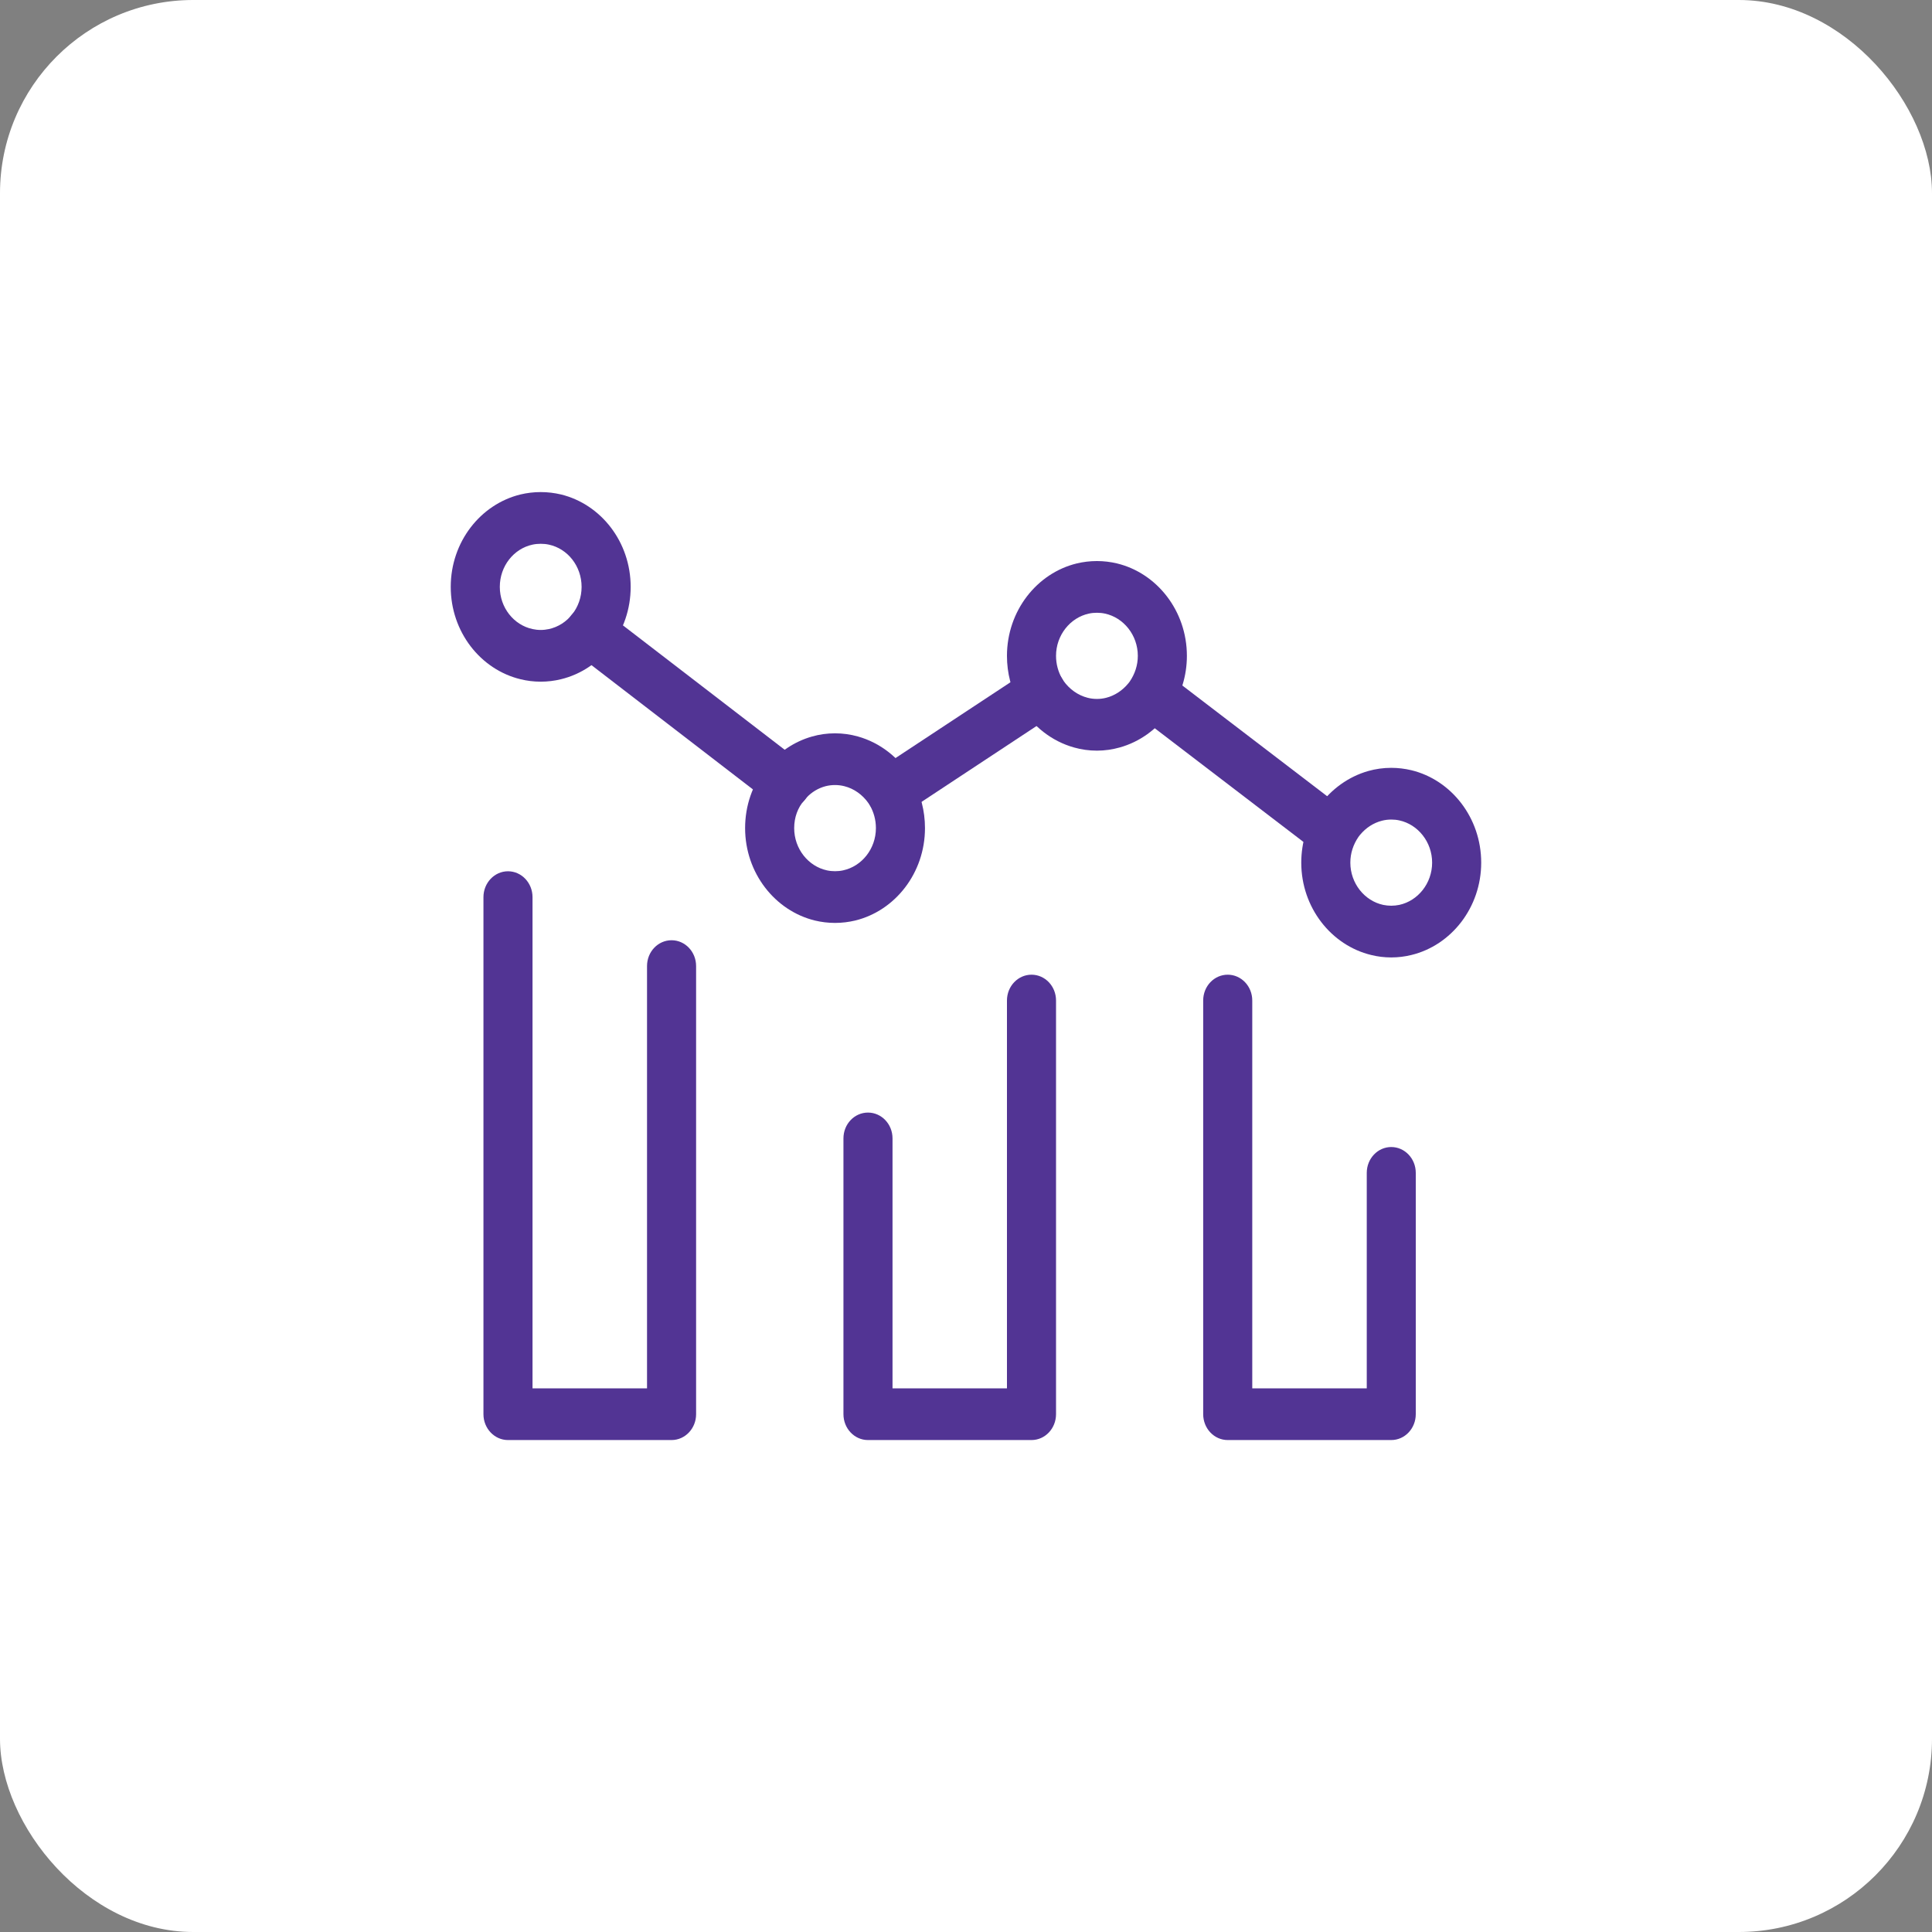 <svg width="30" height="30" viewBox="0 0 30 30" fill="none" xmlns="http://www.w3.org/2000/svg">
<rect x="0" y="0" width="30" height="30" fill="#808080" stroke="none"/>
<rect width="30" height="30" rx="3" fill="white"/>
<path fill-rule="evenodd" clip-rule="evenodd" d="M8.082 7.678C8.183 7.654 8.288 7.641 8.396 7.641C8.504 7.641 8.61 7.654 8.711 7.678C9.331 7.829 9.793 8.414 9.793 9.113C9.793 9.812 9.331 10.397 8.711 10.547C8.61 10.572 8.504 10.585 8.396 10.585C8.288 10.585 8.183 10.572 8.082 10.547C7.462 10.397 6.999 9.812 6.999 9.113C6.999 8.414 7.462 7.829 8.082 7.678ZM8.523 9.768C8.813 9.706 9.031 9.436 9.031 9.113C9.031 8.789 8.813 8.519 8.523 8.457C8.482 8.448 8.44 8.444 8.396 8.444C8.353 8.444 8.31 8.448 8.269 8.457C7.979 8.519 7.761 8.789 7.761 9.113C7.761 9.436 7.979 9.706 8.269 9.768C8.31 9.777 8.353 9.782 8.396 9.782C8.44 9.782 8.482 9.777 8.523 9.768Z" fill="#523494"/>
<path fill-rule="evenodd" clip-rule="evenodd" d="M21.291 14.829C20.671 14.679 20.206 14.092 20.206 13.395C20.206 13.079 20.301 12.792 20.457 12.554C20.462 12.547 20.466 12.539 20.471 12.532C20.476 12.526 20.48 12.52 20.483 12.515L20.489 12.507C20.674 12.254 20.939 12.059 21.247 11.972C21.36 11.94 21.48 11.923 21.603 11.923C21.71 11.923 21.815 11.936 21.916 11.96C22.535 12.11 23 12.697 23 13.395C23 14.092 22.535 14.679 21.916 14.829C21.815 14.854 21.71 14.867 21.603 14.867C21.496 14.867 21.391 14.854 21.291 14.829ZM21.478 14.051C21.519 14.059 21.56 14.064 21.603 14.064C21.646 14.064 21.688 14.059 21.728 14.051C22.017 13.989 22.238 13.717 22.238 13.395C22.238 13.073 22.017 12.801 21.728 12.739C21.688 12.73 21.646 12.726 21.603 12.726C21.554 12.726 21.505 12.732 21.459 12.744C21.329 12.777 21.211 12.853 21.122 12.96C21.122 12.96 21.122 12.96 21.122 12.96C21.12 12.962 21.118 12.964 21.116 12.966C21.116 12.966 21.116 12.966 21.116 12.967C21.109 12.976 21.102 12.985 21.095 12.994C21.014 13.112 20.968 13.248 20.968 13.395C20.968 13.717 21.189 13.989 21.478 14.051Z" fill="#523494"/>
<path fill-rule="evenodd" clip-rule="evenodd" d="M13.321 11.436C13.669 11.533 13.963 11.768 14.15 12.075L14.155 12.082C14.158 12.088 14.161 12.093 14.165 12.099C14.169 12.106 14.173 12.114 14.177 12.121C14.295 12.338 14.363 12.589 14.363 12.859C14.363 13.556 13.899 14.143 13.279 14.294C13.178 14.318 13.074 14.331 12.966 14.331C12.859 14.331 12.754 14.318 12.654 14.294C12.034 14.143 11.57 13.556 11.57 12.859C11.57 12.512 11.683 12.185 11.889 11.928C11.889 11.928 11.889 11.928 11.889 11.928C11.892 11.924 11.895 11.921 11.897 11.918C11.904 11.909 11.912 11.9 11.919 11.892C12.097 11.676 12.336 11.514 12.608 11.437C12.722 11.404 12.842 11.387 12.966 11.387C13.089 11.387 13.208 11.404 13.321 11.436ZM12.494 12.419C12.499 12.413 12.505 12.406 12.51 12.4C12.514 12.395 12.518 12.391 12.522 12.387C12.602 12.301 12.705 12.238 12.82 12.208C12.867 12.196 12.916 12.19 12.966 12.19C13.016 12.19 13.064 12.196 13.111 12.208C13.26 12.245 13.393 12.34 13.485 12.471C13.485 12.471 13.485 12.471 13.485 12.471C13.486 12.473 13.488 12.476 13.489 12.478C13.489 12.478 13.49 12.478 13.49 12.478C13.496 12.487 13.502 12.496 13.507 12.505C13.567 12.61 13.601 12.729 13.601 12.859C13.601 13.181 13.381 13.453 13.091 13.515C13.051 13.524 13.009 13.528 12.966 13.528C12.924 13.528 12.882 13.524 12.841 13.515C12.552 13.453 12.332 13.181 12.332 12.859C12.332 12.69 12.389 12.541 12.486 12.429C12.488 12.426 12.491 12.422 12.494 12.419Z" fill="#523494"/>
<path fill-rule="evenodd" clip-rule="evenodd" d="M11.984 12.483C12.154 12.614 12.393 12.574 12.517 12.395C12.633 12.227 12.607 11.996 12.463 11.86C12.454 11.851 12.444 11.842 12.434 11.834L9.386 9.49C9.216 9.359 8.978 9.398 8.853 9.577C8.737 9.745 8.763 9.977 8.907 10.113C8.916 10.122 8.926 10.13 8.937 10.138L11.984 12.483Z" fill="#523494"/>
<path fill-rule="evenodd" clip-rule="evenodd" d="M20.344 13.153C20.514 13.284 20.752 13.245 20.876 13.066C20.992 12.898 20.967 12.666 20.823 12.53C20.813 12.521 20.803 12.513 20.793 12.505L18.198 10.521C18.028 10.39 17.79 10.429 17.666 10.608C17.55 10.776 17.575 11.008 17.719 11.144C17.729 11.153 17.739 11.161 17.749 11.169L20.344 13.153Z" fill="#523494"/>
<path fill-rule="evenodd" clip-rule="evenodd" d="M17.345 8.749C17.965 8.899 18.43 9.486 18.43 10.184C18.43 10.499 18.335 10.786 18.179 11.024C18.174 11.032 18.169 11.039 18.165 11.046C18.16 11.052 18.157 11.058 18.152 11.064L18.147 11.071C17.962 11.325 17.697 11.52 17.389 11.606C17.276 11.638 17.156 11.656 17.033 11.656C16.91 11.656 16.791 11.639 16.678 11.607C16.33 11.51 16.036 11.275 15.849 10.968L15.845 10.961C15.841 10.955 15.838 10.95 15.835 10.944C15.831 10.937 15.827 10.929 15.822 10.922C15.704 10.704 15.636 10.454 15.636 10.184C15.636 9.486 16.101 8.899 16.72 8.749C16.821 8.725 16.925 8.712 17.033 8.712C17.14 8.712 17.245 8.725 17.345 8.749ZM16.51 10.565C16.51 10.565 16.51 10.565 16.51 10.565C16.503 10.556 16.498 10.547 16.492 10.538C16.432 10.433 16.398 10.313 16.398 10.184C16.398 9.862 16.619 9.59 16.908 9.528C16.948 9.519 16.99 9.515 17.033 9.515C17.076 9.515 17.117 9.519 17.158 9.528C17.447 9.59 17.668 9.862 17.668 10.184C17.668 10.331 17.622 10.467 17.541 10.585C17.534 10.594 17.527 10.603 17.52 10.612C17.52 10.612 17.52 10.612 17.52 10.612C17.518 10.614 17.516 10.616 17.514 10.618C17.514 10.619 17.514 10.619 17.514 10.619C17.425 10.725 17.307 10.802 17.177 10.835C17.131 10.847 17.082 10.853 17.033 10.853C16.984 10.853 16.935 10.847 16.889 10.835C16.739 10.797 16.606 10.702 16.514 10.572C16.514 10.572 16.514 10.571 16.514 10.571C16.513 10.569 16.511 10.567 16.51 10.565Z" fill="#523494"/>
<path fill-rule="evenodd" clip-rule="evenodd" d="M15.968 10.411C16.146 10.293 16.381 10.35 16.493 10.538C16.598 10.715 16.556 10.945 16.402 11.069C16.392 11.077 16.382 11.084 16.372 11.091L14.035 12.633C13.857 12.751 13.622 12.694 13.51 12.506C13.405 12.329 13.447 12.099 13.601 11.974C13.611 11.967 13.621 11.959 13.631 11.952L15.968 10.411Z" fill="#523494"/>
<path fill-rule="evenodd" clip-rule="evenodd" d="M10.809 21.96C10.809 22.181 10.638 22.361 10.428 22.361H7.888C7.678 22.361 7.507 22.181 7.507 21.96V13.931C7.507 13.709 7.678 13.529 7.888 13.529C8.098 13.529 8.269 13.709 8.269 13.931V21.558H10.047V15.001C10.047 14.779 10.217 14.6 10.428 14.6C10.638 14.6 10.809 14.779 10.809 15.001V21.96Z" fill="#523494"/>
<path fill-rule="evenodd" clip-rule="evenodd" d="M21.984 21.959C21.984 22.181 21.814 22.361 21.603 22.361H19.064C18.853 22.361 18.683 22.181 18.683 21.959V15.536C18.683 15.314 18.853 15.135 19.064 15.135C19.274 15.135 19.445 15.314 19.445 15.536V21.558H21.223V18.212C21.223 17.991 21.393 17.811 21.603 17.811C21.814 17.811 21.984 17.991 21.984 18.212V21.959Z" fill="#523494"/>
<path fill-rule="evenodd" clip-rule="evenodd" d="M16.398 21.959C16.398 22.181 16.228 22.361 16.017 22.361H13.478C13.267 22.361 13.097 22.181 13.097 21.959V17.677C13.097 17.455 13.267 17.276 13.478 17.276C13.688 17.276 13.859 17.455 13.859 17.677V21.558H15.636V15.536C15.636 15.314 15.807 15.135 16.017 15.135C16.228 15.135 16.398 15.314 16.398 15.536V21.959Z" fill="#523494"/>
</svg>
